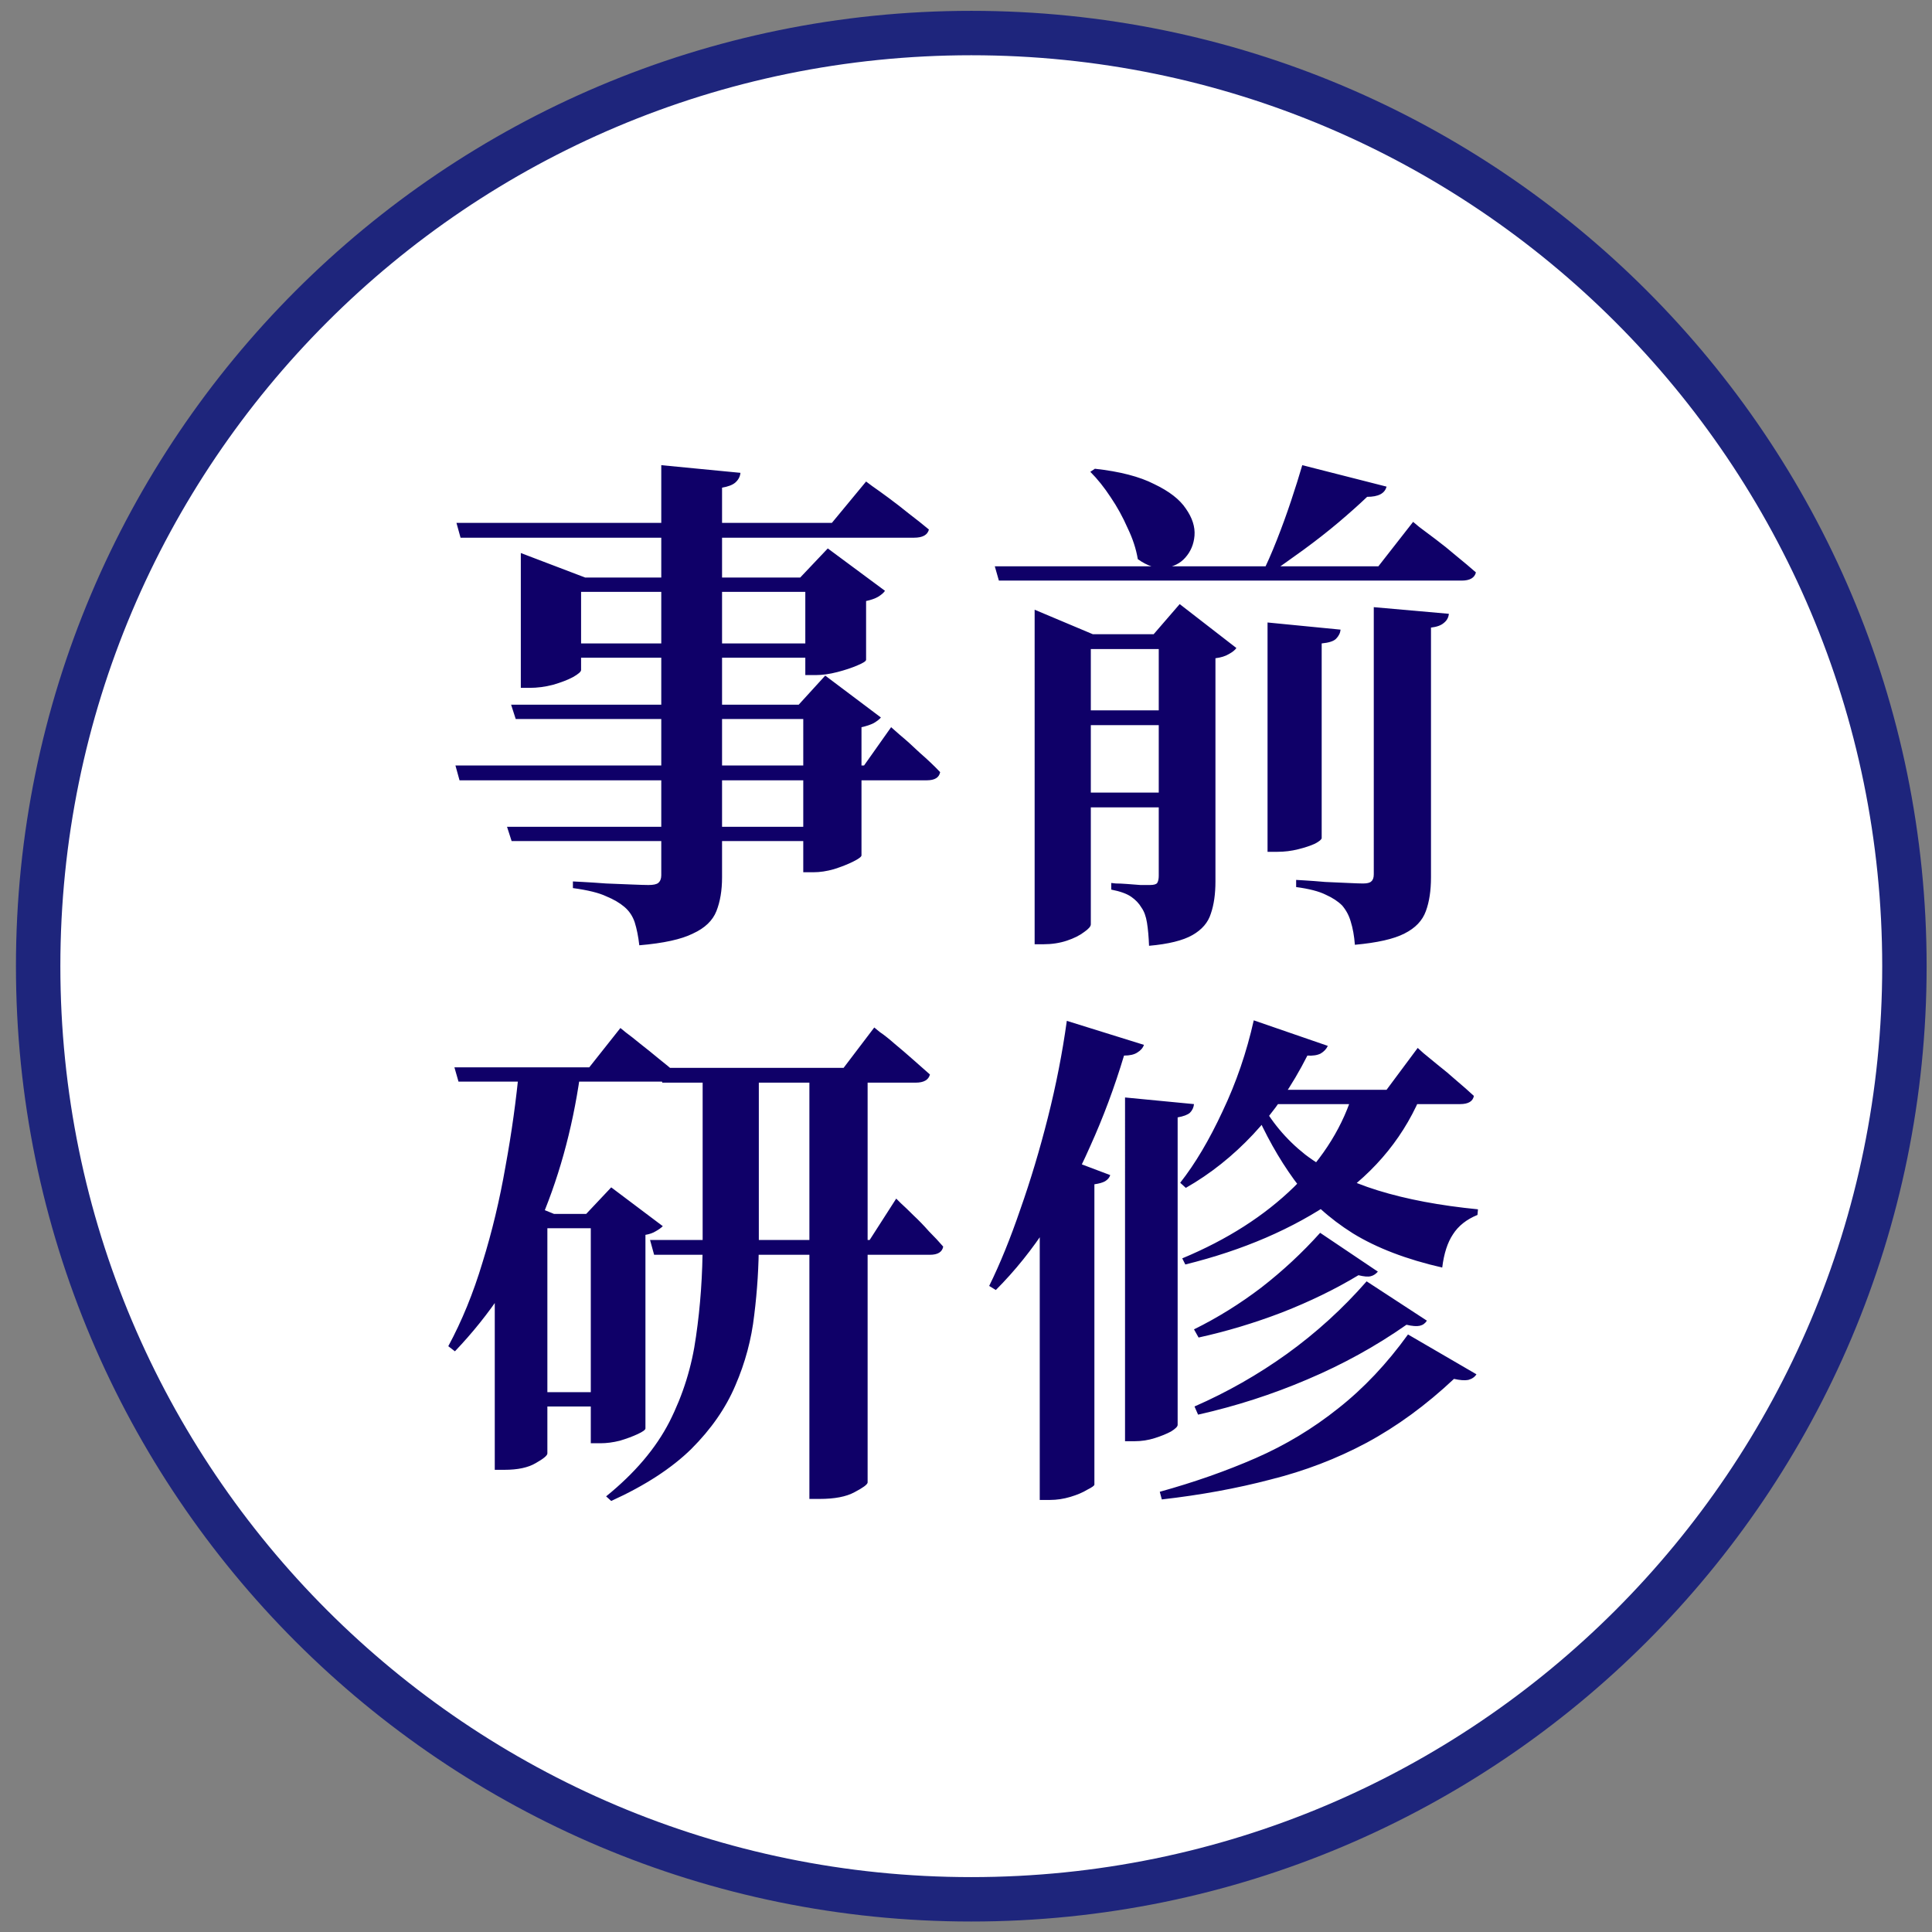 <svg fill="none" height="87" viewBox="0 0 87 87" width="87" xmlns="http://www.w3.org/2000/svg"><rect x="0" y="0" width="87" height="87" fill="#808080" stroke="none"/><path d="m43.738 1.488c23.207 0 42.02 18.813 42.02 42.02-0 23.206-18.813 42.02-42.02 42.02-23.207-0-42.019-18.813-42.02-42.02 0-23.207 18.813-42.019 42.02-42.02z" fill="#fff" stroke="#1e257c" stroke-width="2"/><path d="m20.509 34.471h18.4l1.219-1.725s.13.115.391.345c.261.215.56.483.897.805.353.307.659.598.92.874-.046.245-.245.368-.598.368h-21.045zm.046-10.925h16.905l1.541-1.863s.092.069.276.207c.199.138.445.314.736.529.291.215.598.452.92.713.322.245.621.483.897.713-.061.245-.284.368-.667.368h-20.424zm2.461 8.188h14.03v.644h-13.823zm-.184 5.497h14.237v.644h-14.03zm6.946-16.284 3.565.345c-.015.169-.092.314-.23.437-.123.107-.322.184-.598.23v17.549c0 .583-.084 1.089-.253 1.518-.169.429-.521.767-1.058 1.012-.521.261-1.326.437-2.415.529-.046-.399-.115-.744-.207-1.035-.092-.276-.245-.506-.46-.69-.215-.184-.491-.345-.828-.483-.322-.153-.82-.276-1.495-.368v-.299s.146.008.437.023c.291.015.644.038 1.058.069.414.015.797.031 1.15.046.368.015.621.023.759.023.215 0 .36-.031.437-.092.092-.077.138-.192.138-.345zm-6.325 5.06v-1.104l2.898 1.104h10.948v.644h-11.132v3.519c0 .077-.123.184-.368.322-.23.123-.529.238-.897.345-.353.092-.705.138-1.058.138h-.391zm12.811 0h-.23l1.242-1.311 2.576 1.909c-.061.092-.169.184-.322.276-.138.077-.314.138-.529.184v2.645c0 .061-.13.146-.391.253-.245.107-.544.207-.897.299-.353.092-.682.138-.989.138h-.46zm-.092 5.727h-.207l1.196-1.311 2.507 1.886c-.061.077-.169.161-.322.253-.153.077-.337.138-.552.184v5.773c0 .061-.123.153-.368.276-.245.123-.537.238-.874.345-.322.092-.629.138-.92.138h-.46zm-10.971-2.76h11.868v.644h-11.868zm19.596-3.473h17.273l1.564-2.001s.092.077.276.23c.184.138.429.322.736.552.307.23.621.483.943.759.322.261.613.506.874.736-.061.245-.276.368-.644.368h-20.838zm12.282 2.53 3.289.322c-.015.153-.084.291-.207.414-.107.107-.322.176-.644.207v8.763c0 .061-.1.146-.299.253-.199.092-.452.176-.759.253-.307.077-.621.115-.943.115h-.437zm-4.899.529h-.23l1.173-1.357 2.553 1.978c-.061.092-.176.184-.345.276-.153.092-.353.153-.598.184v10.051c0 .567-.069 1.05-.207 1.449-.123.399-.399.721-.828.966-.429.245-1.081.406-1.955.483-.015-.399-.046-.744-.092-1.035-.046-.291-.13-.521-.253-.69-.107-.184-.261-.345-.46-.483-.199-.138-.498-.245-.897-.322v-.299s.069.008.207.023c.138 0 .307.008.506.023.199.015.399.031.598.046h.437c.169 0 .276-.031.322-.092.046-.077.069-.184.069-.322zm9.683-1.219 3.381.299c-.015.169-.092.307-.23.414-.123.107-.314.176-.575.207v11.247c0 .598-.077 1.104-.23 1.518-.153.429-.475.767-.966 1.012-.475.245-1.219.414-2.231.506-.031-.399-.092-.744-.184-1.035-.077-.276-.207-.521-.391-.736-.184-.184-.429-.345-.736-.483-.307-.153-.751-.268-1.334-.345v-.322s.13.008.391.023c.261.015.567.038.92.069.368.015.713.031 1.035.046.322.015.544.023.667.023.184 0 .307-.031.368-.092.077-.061.115-.169.115-.322zm-3.22-6.394 3.795.966c-.077.307-.368.46-.874.46-.353.337-.782.721-1.288 1.15-.491.414-1.02.828-1.587 1.242-.552.399-1.081.774-1.587 1.127h-.299c.23-.46.46-.981.69-1.564.23-.583.445-1.173.644-1.771.199-.598.368-1.135.506-1.61zm-9.338.161c1.119.123 2.009.353 2.668.69.675.322 1.15.69 1.426 1.104.291.414.422.82.391 1.219-.031.383-.169.713-.414.989-.23.261-.537.414-.92.46-.383.046-.79-.084-1.219-.391-.077-.46-.23-.928-.46-1.403-.215-.491-.468-.951-.759-1.38-.291-.445-.598-.828-.92-1.15zm-2.714 7.452v-1.104l2.622 1.104h4.347v.667h-4.439v12.397c0 .092-.1.207-.299.345-.199.153-.46.284-.782.391-.322.107-.675.161-1.058.161h-.391zm1.15 3.427h6.003v.667h-6.003zm0 3.703h6.003v.667h-6.003zm-18.101 12.396h8.349l1.38-1.817s.084.069.253.207c.184.123.406.299.667.529.261.215.529.445.805.69.276.245.537.475.782.69-.061.245-.276.368-.644.368h-11.408zm-.368 7.751h9.89l1.196-1.863s.069.069.207.207c.153.138.345.322.575.552.23.215.46.452.69.713.245.245.46.475.644.69-.046.245-.245.368-.598.368h-12.42zm7.176-7.751h2.622v18.676c-.015.092-.215.238-.598.437-.368.199-.889.299-1.564.299h-.46zm-4.807 0h2.53v7.82c0 1.104-.069 2.208-.207 3.312-.123 1.089-.406 2.147-.851 3.174-.429 1.012-1.089 1.963-1.978 2.852-.889.874-2.093 1.656-3.611 2.346l-.23-.207c1.288-1.043 2.239-2.162 2.852-3.358.613-1.211 1.012-2.492 1.196-3.841.199-1.365.299-2.783.299-4.255zm-11.178-.023h6.072l1.403-1.771s.084.069.253.207c.169.123.383.291.644.506.276.215.552.437.828.667.291.23.56.452.805.667-.061.245-.276.368-.644.368h-9.177zm2.921 0h2.737v.368c-.353 2.469-.989 4.746-1.909 6.831-.905 2.07-2.147 3.933-3.726 5.589l-.299-.23c.613-1.135 1.127-2.392 1.541-3.772.429-1.38.774-2.821 1.035-4.324.276-1.503.483-2.99.621-4.462zm-.023 6.601h4.393v.644h-4.393zm-.023 8.027h4.393v.644h-4.393zm3.266-8.027h-.207l1.127-1.196 2.323 1.748c-.077.077-.184.153-.322.23-.123.077-.276.13-.46.161v8.717c0 .061-.115.146-.345.253-.23.107-.498.207-.805.299-.307.077-.598.115-.874.115h-.437zm-1.955 0v10.787c0 .092-.176.238-.529.437-.337.199-.805.299-1.403.299h-.437v-10.097l1.311-1.978 1.357.552zm31.809-8.717 3.335 1.15c-.061.138-.169.253-.322.345-.153.077-.353.107-.598.092-.69 1.365-1.503 2.545-2.438 3.542-.92.981-1.932 1.786-3.036 2.415l-.253-.23c.675-.859 1.311-1.932 1.909-3.22.613-1.288 1.081-2.653 1.403-4.094zm4.508 3.128h3.128c-.782 2.009-2.116 3.665-4.002 4.968-1.871 1.288-4.109 2.254-6.716 2.898l-.138-.276c2.024-.843 3.703-1.917 5.037-3.22 1.334-1.319 2.231-2.775 2.691-4.37zm-4.255.437c.506.966 1.196 1.794 2.07 2.484.889.675 1.978 1.211 3.266 1.61 1.288.399 2.791.682 4.508.851l-.023.253c-.491.199-.859.491-1.104.874-.245.368-.406.866-.483 1.495-1.61-.368-2.952-.882-4.025-1.541-1.073-.675-1.955-1.48-2.645-2.415-.69-.951-1.296-2.032-1.817-3.243zm6.693 10.58 3.082 1.794c-.077.123-.199.207-.368.253-.153.031-.368.015-.644-.046-1.257 1.181-2.568 2.139-3.933 2.875-1.349.721-2.791 1.273-4.324 1.656-1.518.399-3.151.698-4.899.897l-.092-.345c1.549-.429 2.99-.935 4.324-1.518 1.334-.583 2.568-1.326 3.703-2.231 1.15-.905 2.2-2.016 3.151-3.335zm-1.863-2.392 2.714 1.771c-.077.123-.184.199-.322.23-.138.031-.337.015-.598-.046-1.38.966-2.867 1.786-4.462 2.461-1.579.675-3.22 1.204-4.922 1.587l-.161-.368c1.472-.644 2.86-1.434 4.163-2.369 1.319-.951 2.515-2.039 3.588-3.266zm-2.093-2.185 2.599 1.748c-.092.107-.199.176-.322.207-.123.031-.307.015-.552-.046-1.043.629-2.193 1.188-3.45 1.679-1.242.475-2.492.851-3.749 1.127l-.207-.368c1.058-.521 2.07-1.15 3.036-1.886.966-.751 1.848-1.572 2.645-2.461zm-3.105-6.44h6.095l1.403-1.886s.084.077.253.23c.169.138.383.314.644.529.276.215.56.452.851.713.291.245.552.475.782.69-.046.245-.253.368-.621.368h-9.407zm-9.522 4.232.92-1.242 2.254.851c-.031.107-.107.199-.23.276-.107.061-.268.107-.483.138v13.524c0 .046-.107.123-.322.23-.199.123-.452.23-.759.322-.307.092-.613.138-.92.138h-.46zm1.219-7.337 3.473 1.081c-.046.138-.146.253-.299.345-.138.092-.337.138-.598.138-.429 1.426-.935 2.783-1.518 4.071-.567 1.288-1.204 2.476-1.909 3.565-.705 1.089-1.487 2.062-2.346 2.921l-.299-.184c.491-.997.958-2.147 1.403-3.45.46-1.303.874-2.683 1.242-4.14.368-1.457.652-2.906.851-4.347zm2.622 3.45 3.105.299c-.015.153-.077.284-.184.391-.107.092-.291.161-.552.207v13.846c0 .077-.1.176-.299.299-.199.107-.445.207-.736.299-.291.092-.59.138-.897.138h-.437z" fill="#0f0068"/></svg>
